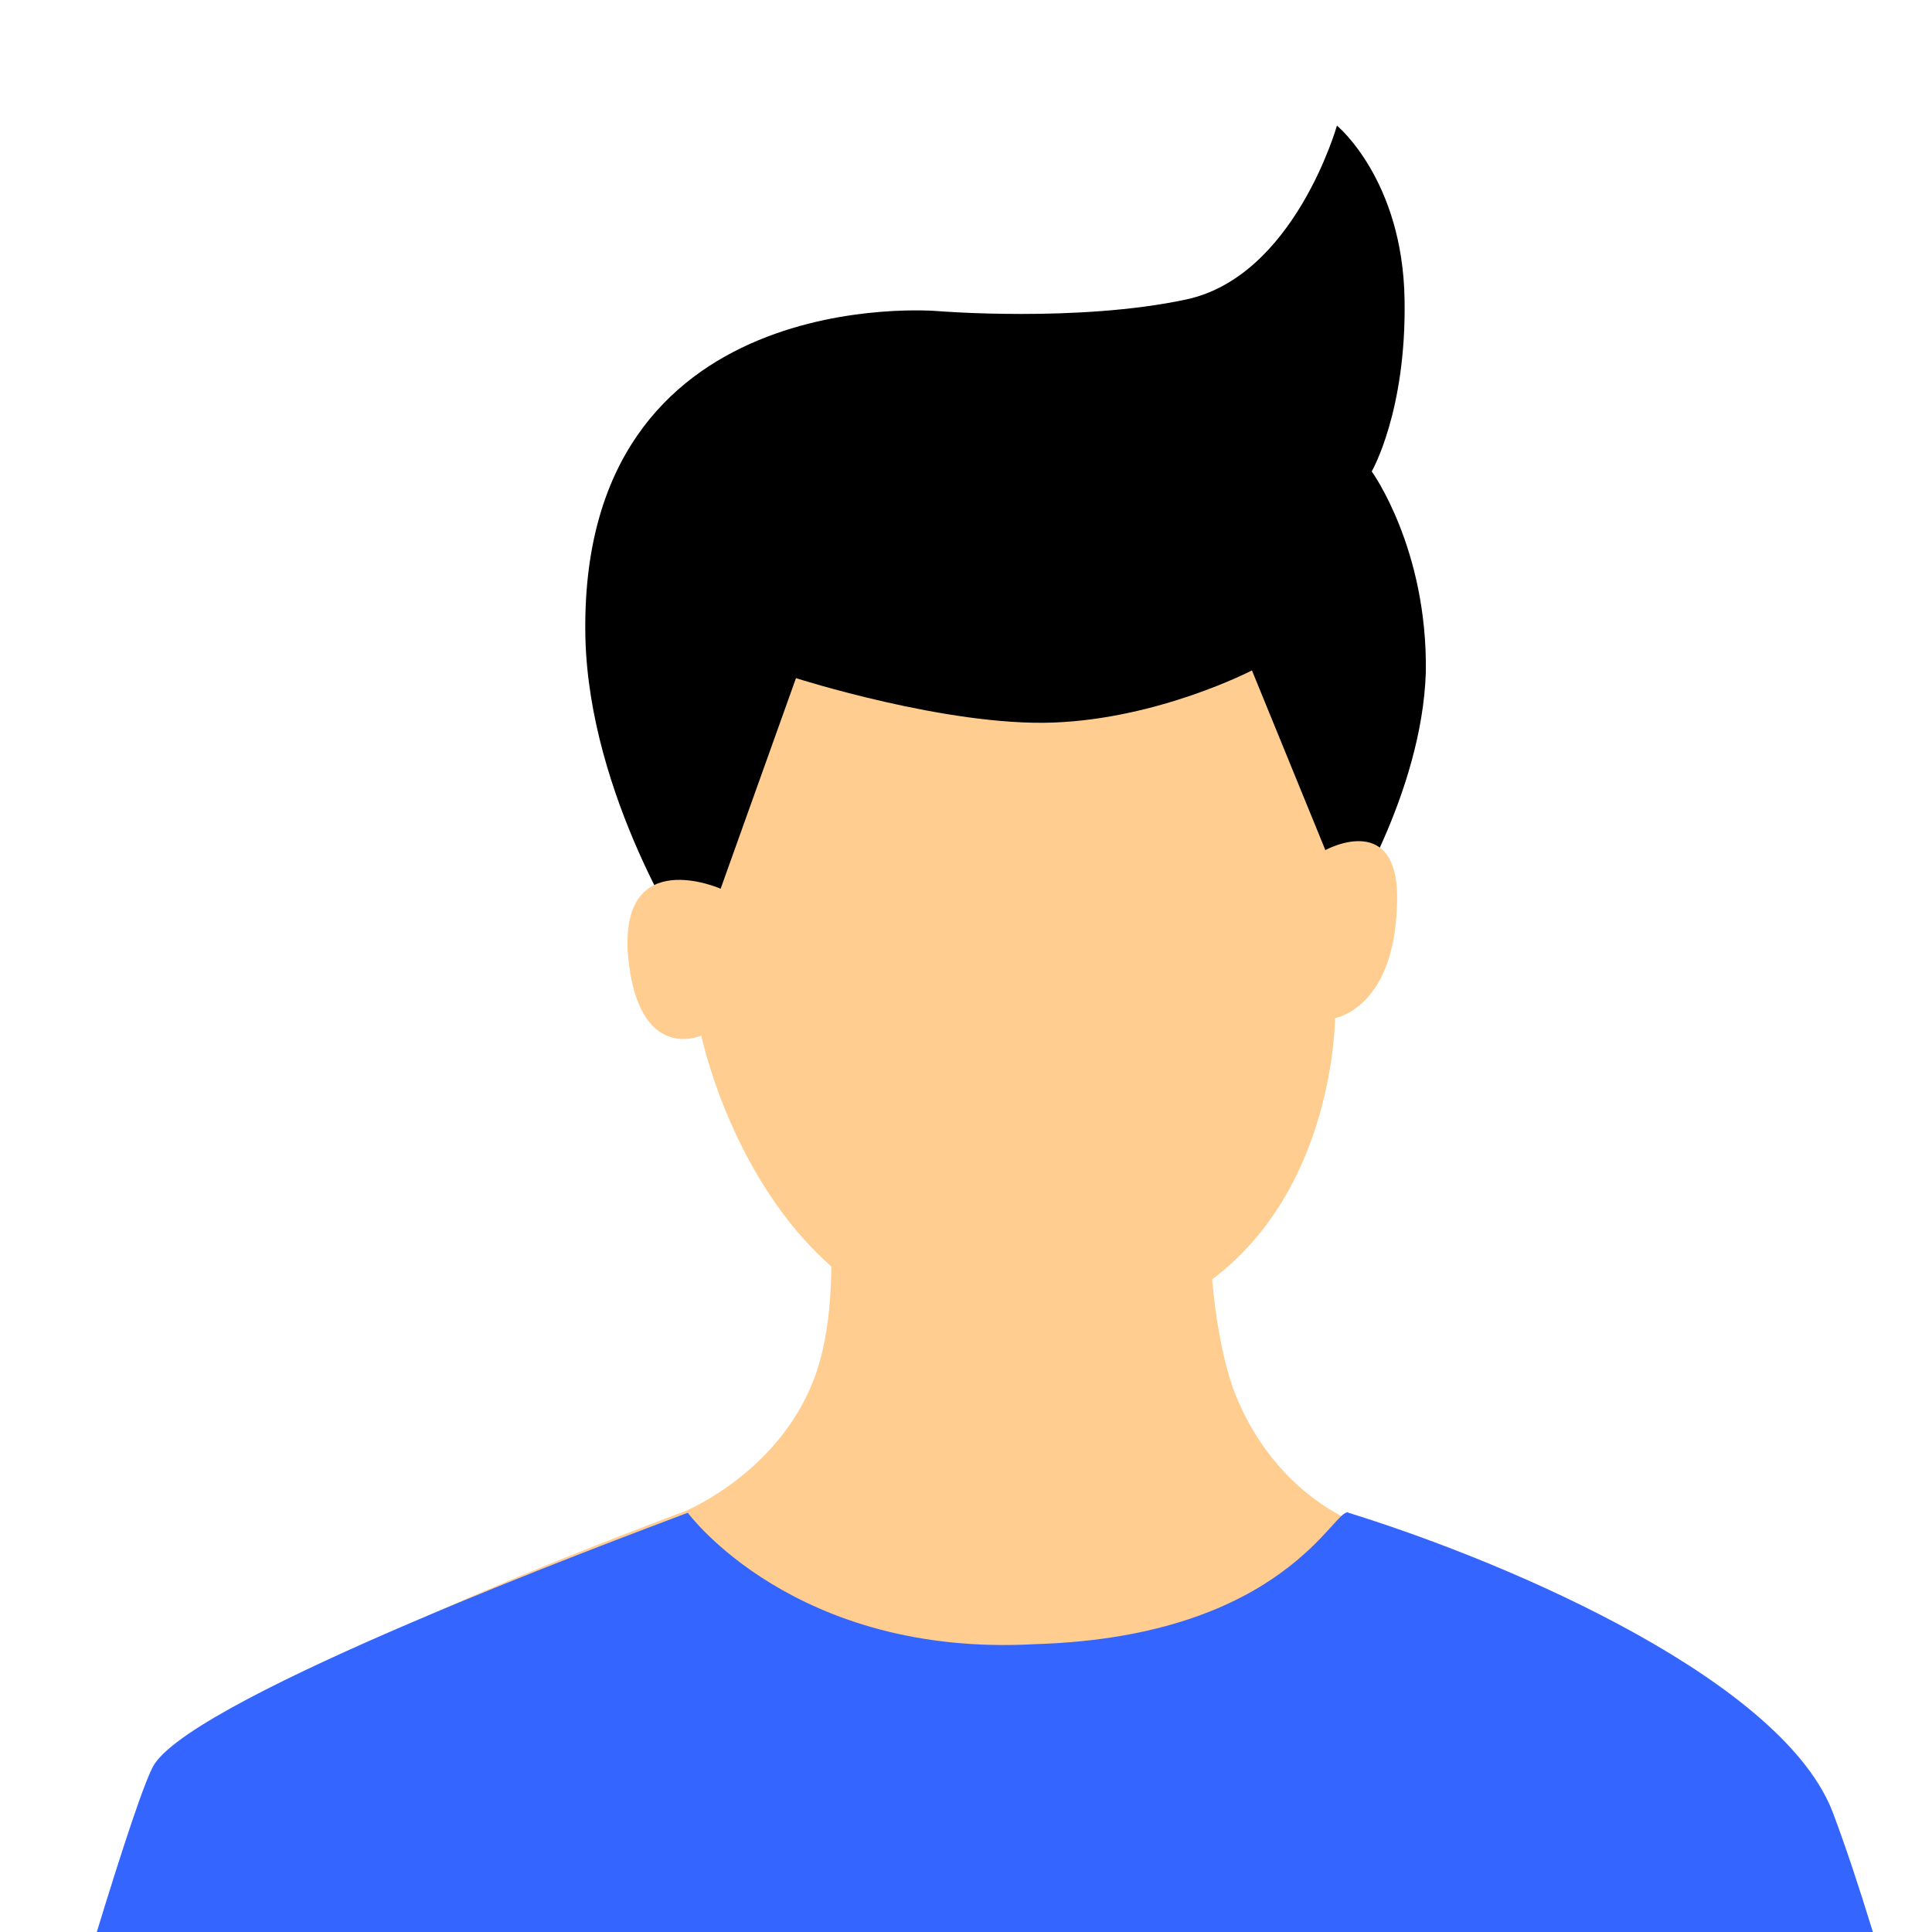 <svg xmlns="http://www.w3.org/2000/svg" xmlns:xlink="http://www.w3.org/1999/xlink" xml:space="preserve" id="_レイヤー_2" x="0" y="0" style="enable-background:new 0 0 100 100" version="1.1" viewBox="0 0 100 100">
  <style>
    .st2{fill-rule:evenodd;clip-rule:evenodd;fill:#ffcd90}
  </style>
  <g id="_レイヤー_1-2">
    <defs>
      <path id="SVGID_1_" d="M0 0h100v100H0z"/>
    </defs>
    <clipPath id="SVGID_00000121253703036630112140000005992795427534448270_">
      <use xlink:href="#SVGID_1_" style="overflow:visible"/>
    </clipPath>
    <g style="clip-path:url(#SVGID_00000121253703036630112140000005992795427534448270_)">
      <path d="M35.6 48.9s-5.1-7.7-5.3-15.9c-.4-18.5 18.2-16.9 18.2-16.9s7.3.6 12.9-.6 7.8-9 7.8-9 3.4 2.8 3.5 9c.1 5.8-1.7 8.9-1.7 8.9s2.9 4 2.8 10.4c-.2 6.3-4.2 12.5-4.2 12.5l-34 1.6z" style="fill-rule:evenodd;clip-rule:evenodd"/>
      <path d="M41.2 35.1 37.3 46s-5.2-2.3-4.8 3.4c.5 5.7 3.8 4.2 3.8 4.2s3.3 16.1 17.1 15.6c15.7-.5 15.7-16.5 15.7-16.5s3-.5 3.2-5.7c.3-5.2-3.7-3-3.7-3l-3.8-9.3s-4.8 2.5-10.3 2.7-13.3-2.3-13.3-2.3z" class="st2"/>
      <path d="M92.7 92.7c-2.5-6.8-14.3-11.4-23-14.1-1.5-.7-4.4-2.7-5.9-6.8-1.9-5.6-1.1-15.1-1.1-15.1l-20.5.6s1.8 8.4.1 13.6c-1.7 5.2-6.8 7.3-6.8 7.3-3.7 1.4-21.3 8-23.7 11.6" class="st2"/>
      <path d="M35.6 78.3c-3.7 1.4-25.2 9.4-27.6 13C6.2 94-7.2 142.7-7.2 142.7l26.5 3.4-.6-17.9s-.4 18.2-.3 30.8c.2 14.7.4 27.7.4 27.7s7.1 9.3 32.1 10c25.4.7 33.2-9.4 33.2-9.4s.9-20.9.4-30.7c-.4-7.4-.2-30.1-.2-30.1l-.2 16.3 23.1-1.2s-7.1-33.8-12.3-47.7C92.4 87.1 78.5 81 69.8 78.3c-.7-.4-3.2 6.4-16.2 6.8-12.5.7-18-6.8-18-6.8z" style="fill-rule:evenodd;clip-rule:evenodd;fill:#3466ff"/>
    </g>
  </g>
</svg>
